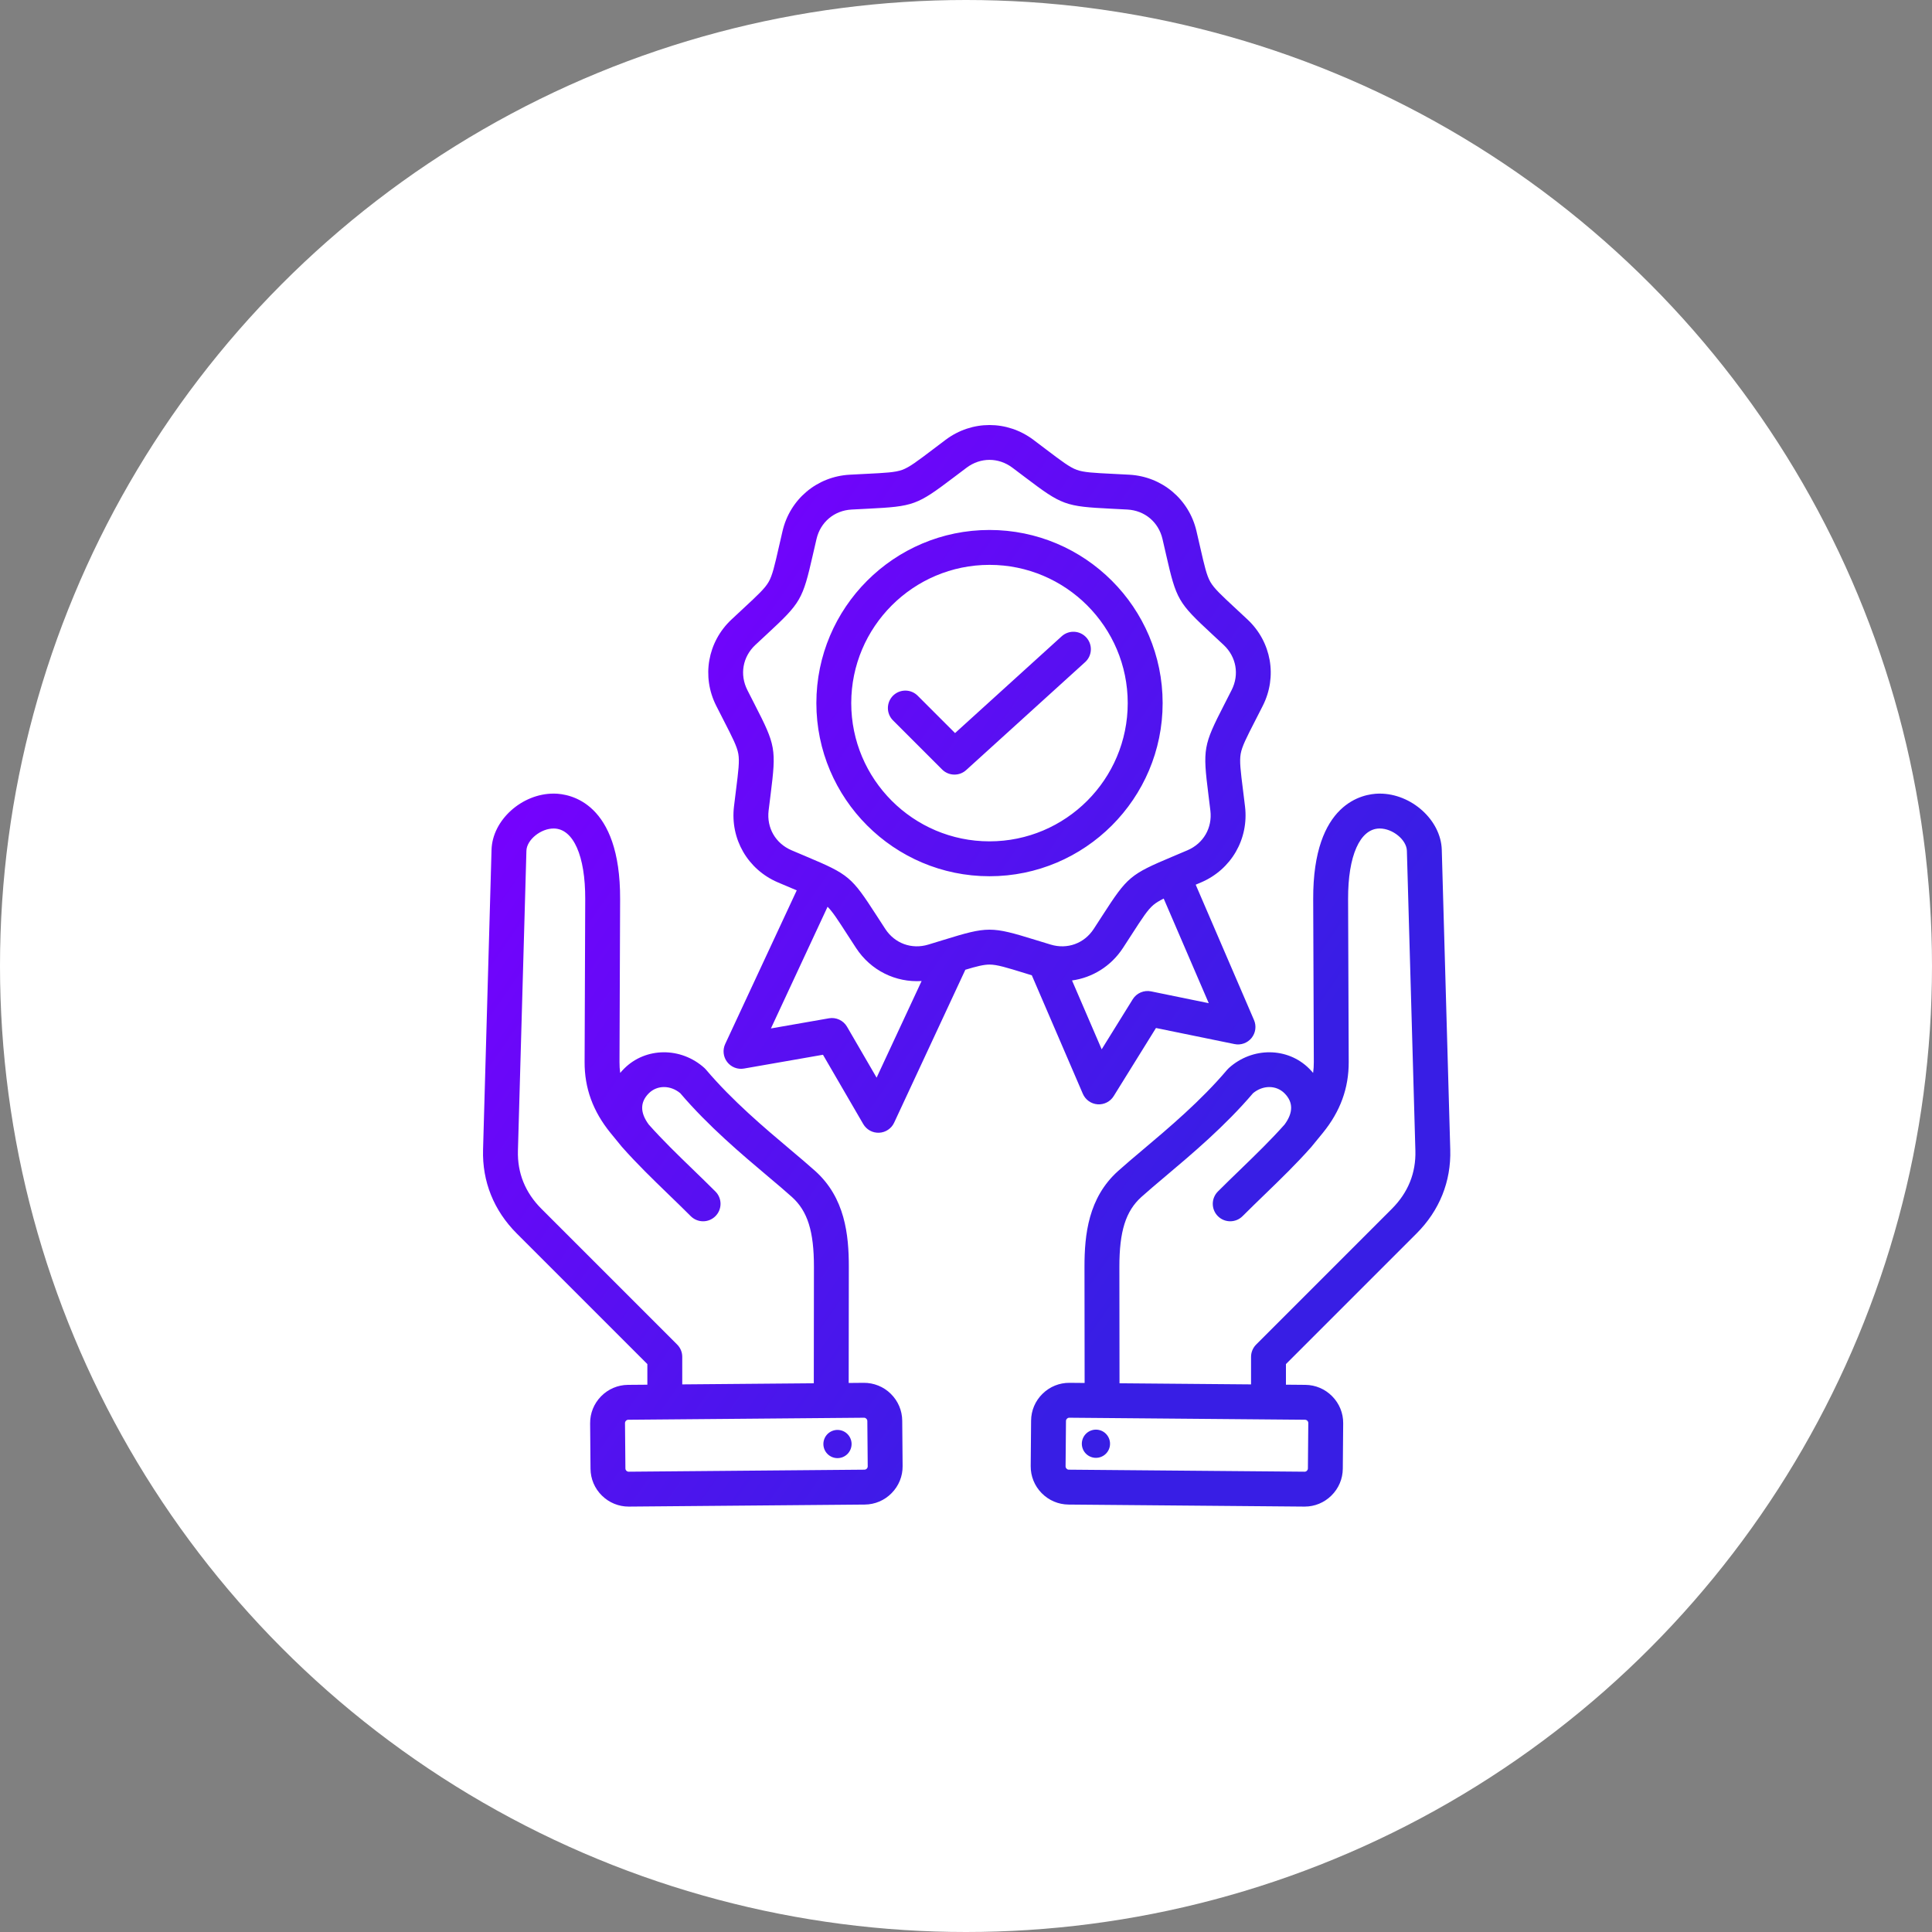 <svg width="100" height="100" viewBox="0 0 100 100" fill="none" xmlns="http://www.w3.org/2000/svg">
<rect x="0" y="0" width="100" height="100" fill="#808080" stroke="none"/>
<circle cx="50" cy="50" r="50" fill="white"/>
<path fill-rule="evenodd" clip-rule="evenodd" d="M56.048 56.616C56.114 56.767 56.219 56.898 56.354 56.994C56.488 57.09 56.646 57.147 56.811 57.159C56.975 57.171 57.14 57.138 57.287 57.063C57.434 56.989 57.558 56.875 57.645 56.734L59.833 53.209L63.897 54.041C64.059 54.075 64.227 54.063 64.382 54.007C64.537 53.952 64.675 53.855 64.779 53.727C64.883 53.599 64.95 53.445 64.973 53.281C64.996 53.118 64.973 52.951 64.908 52.8L61.889 45.791C61.982 45.752 62.076 45.712 62.176 45.669C63.732 45.002 64.643 43.425 64.442 41.743C64.405 41.431 64.37 41.153 64.339 40.904C64.213 39.903 64.15 39.401 64.218 39.017C64.286 38.633 64.517 38.183 64.977 37.285C65.091 37.062 65.219 36.813 65.361 36.532C66.125 35.02 65.809 33.226 64.574 32.068C64.345 31.852 64.139 31.662 63.955 31.491C63.216 30.805 62.845 30.461 62.65 30.123C62.455 29.786 62.343 29.293 62.118 28.309C62.062 28.064 62 27.791 61.928 27.485C61.542 25.836 60.146 24.665 58.456 24.571C58.142 24.553 57.862 24.54 57.611 24.527C56.604 24.477 56.098 24.452 55.732 24.319C55.366 24.185 54.962 23.88 54.158 23.271C53.934 23.1 53.709 22.93 53.483 22.761C52.127 21.746 50.306 21.746 48.95 22.761C48.724 22.93 48.499 23.1 48.275 23.271C47.471 23.88 47.067 24.185 46.701 24.319C46.335 24.452 45.829 24.477 44.822 24.527C44.571 24.54 44.291 24.553 43.977 24.571C42.287 24.665 40.891 25.836 40.505 27.485C40.433 27.791 40.371 28.064 40.315 28.309C40.091 29.293 39.978 29.786 39.783 30.123C39.588 30.461 39.217 30.805 38.478 31.491C38.294 31.662 38.088 31.852 37.859 32.068C36.624 33.227 36.308 35.021 37.072 36.532C37.214 36.812 37.342 37.062 37.456 37.285C37.916 38.183 38.147 38.633 38.215 39.017C38.283 39.401 38.22 39.903 38.094 40.903C38.063 41.153 38.028 41.431 37.991 41.743C37.79 43.425 38.701 45.002 40.257 45.669C40.547 45.793 40.804 45.902 41.036 45.999L41.239 46.085L37.536 54.038C37.466 54.188 37.439 54.353 37.457 54.517C37.475 54.681 37.537 54.837 37.638 54.968C37.738 55.099 37.873 55.2 38.026 55.26C38.18 55.32 38.347 55.337 38.51 55.308L42.597 54.594L44.682 58.182C44.765 58.324 44.885 58.441 45.03 58.521C45.175 58.6 45.339 58.638 45.504 58.63C45.668 58.623 45.828 58.57 45.965 58.478C46.102 58.386 46.212 58.259 46.281 58.109L49.966 50.194C50.557 50.016 50.916 49.926 51.217 49.926C51.606 49.926 52.09 50.076 53.054 50.373C53.165 50.407 53.283 50.444 53.407 50.482L56.048 56.616ZM59.578 51.313C59.398 51.276 59.21 51.296 59.04 51.369C58.87 51.442 58.727 51.565 58.63 51.722L57.023 54.312L55.488 50.749C56.541 50.603 57.505 50.013 58.122 49.07C58.294 48.807 58.446 48.572 58.582 48.361C59.129 47.513 59.404 47.088 59.702 46.838C59.836 46.725 60.005 46.624 60.233 46.51L62.565 51.925L59.578 51.313ZM45.373 55.779L43.842 53.143C43.749 52.983 43.609 52.856 43.442 52.778C43.275 52.7 43.087 52.675 42.906 52.707L39.903 53.232L42.835 46.934C43.097 47.194 43.367 47.613 43.85 48.361C44.003 48.598 44.157 48.834 44.311 49.07C45.072 50.236 46.365 50.863 47.702 50.778L45.373 55.779ZM51.216 48.12C50.602 48.12 49.987 48.296 48.846 48.648C48.581 48.73 48.314 48.811 48.048 48.892C47.188 49.152 46.314 48.834 45.822 48.082C45.652 47.822 45.502 47.59 45.367 47.381C44.072 45.376 43.937 45.262 41.737 44.335C41.508 44.239 41.253 44.131 40.968 44.009C40.142 43.655 39.677 42.85 39.783 41.958C39.82 41.649 39.855 41.374 39.886 41.128C40.183 38.76 40.152 38.585 39.062 36.461C38.935 36.214 38.809 35.965 38.683 35.717C38.278 34.915 38.439 33.999 39.094 33.384C39.321 33.172 39.524 32.984 39.706 32.815C41.456 31.192 41.544 31.038 42.075 28.711C42.13 28.469 42.192 28.199 42.263 27.897C42.468 27.022 43.18 26.424 44.077 26.374C44.387 26.357 44.664 26.343 44.912 26.331C47.296 26.212 47.462 26.151 49.365 24.71C49.563 24.56 49.783 24.393 50.032 24.207C50.751 23.668 51.681 23.668 52.401 24.207C52.649 24.393 52.87 24.56 53.068 24.71C54.97 26.151 55.137 26.212 57.521 26.331C57.769 26.343 58.045 26.357 58.355 26.374C59.252 26.424 59.965 27.022 60.17 27.897C60.24 28.199 60.302 28.469 60.357 28.711C60.888 31.038 60.977 31.192 62.727 32.815C62.909 32.984 63.111 33.172 63.338 33.384C63.993 33.999 64.155 34.915 63.749 35.717C63.624 35.965 63.497 36.214 63.37 36.461C62.281 38.585 62.25 38.76 62.547 41.128C62.578 41.375 62.612 41.649 62.649 41.957C62.756 42.85 62.291 43.655 61.465 44.009C61.179 44.131 60.924 44.239 60.695 44.335C58.496 45.262 58.36 45.376 57.065 47.381C56.914 47.615 56.763 47.849 56.611 48.082C56.119 48.834 55.245 49.152 54.385 48.892C54.087 48.802 53.823 48.721 53.586 48.648C52.445 48.296 51.831 48.12 51.216 48.12ZM60.178 36.392C60.178 31.451 56.157 27.431 51.216 27.431C46.275 27.431 42.255 31.451 42.255 36.392C42.255 41.334 46.275 45.354 51.216 45.354C56.157 45.354 60.178 41.334 60.178 36.392ZM51.216 43.548C47.27 43.548 44.06 40.338 44.06 36.392C44.06 32.447 47.27 29.237 51.216 29.237C55.162 29.237 58.371 32.447 58.371 36.392C58.372 40.338 55.162 43.548 51.216 43.548ZM56.175 34.263L50.009 39.859C49.843 40.01 49.627 40.094 49.403 40.093C49.284 40.093 49.166 40.07 49.057 40.025C48.947 39.979 48.848 39.913 48.764 39.829L46.225 37.29C46.141 37.207 46.073 37.107 46.027 36.997C45.981 36.887 45.957 36.77 45.957 36.651C45.957 36.532 45.98 36.414 46.025 36.304C46.071 36.194 46.137 36.094 46.221 36.009C46.306 35.925 46.406 35.858 46.516 35.813C46.626 35.768 46.744 35.745 46.863 35.745C46.982 35.745 47.1 35.769 47.209 35.815C47.319 35.861 47.419 35.929 47.502 36.013L49.433 37.944L54.962 32.926C55.139 32.769 55.372 32.688 55.609 32.701C55.846 32.714 56.069 32.82 56.228 32.996C56.388 33.172 56.472 33.403 56.462 33.641C56.452 33.878 56.349 34.102 56.175 34.263ZM73.317 63.848C74.507 62.658 75.112 61.157 75.065 59.507L74.626 43.983C74.582 42.45 73.058 41.077 71.415 41.077C71.399 41.077 71.383 41.077 71.368 41.077C70.566 41.09 67.952 41.522 67.971 46.539L68.003 54.972C68.004 55.16 67.992 55.348 67.967 55.534C67.902 55.457 67.834 55.382 67.762 55.311C66.648 54.197 64.823 54.183 63.607 55.279C63.577 55.306 63.548 55.335 63.522 55.366C62.162 56.975 60.491 58.383 59.148 59.515C58.677 59.912 58.232 60.287 57.867 60.616C56.335 61.996 56.131 63.898 56.133 65.577L56.14 71.582L55.361 71.575C54.834 71.57 54.337 71.772 53.96 72.143C53.583 72.513 53.373 73.007 53.369 73.534L53.349 75.883C53.344 76.409 53.546 76.907 53.916 77.284C54.287 77.661 54.781 77.871 55.307 77.876L67.51 77.981L67.528 77.981C68.048 77.981 68.538 77.779 68.911 77.413C69.288 77.042 69.498 76.548 69.503 76.022L69.523 73.673C69.528 73.146 69.326 72.649 68.955 72.272C68.585 71.895 68.091 71.685 67.564 71.68L66.56 71.671V70.605L73.317 63.848ZM67.717 73.657L67.697 76.006C67.696 76.063 67.669 76.102 67.645 76.125C67.63 76.141 67.611 76.154 67.591 76.163C67.57 76.171 67.548 76.175 67.526 76.175L55.323 76.07C55.266 76.07 55.227 76.042 55.204 76.018C55.181 75.995 55.154 75.955 55.154 75.899L55.175 73.55C55.175 73.493 55.203 73.454 55.226 73.431C55.249 73.408 55.288 73.381 55.344 73.381H55.346L67.549 73.486C67.594 73.487 67.636 73.505 67.668 73.537C67.699 73.569 67.717 73.612 67.717 73.657ZM57.946 71.598L57.939 65.575C57.937 63.735 58.266 62.688 59.076 61.957C59.419 61.648 59.832 61.3 60.311 60.896C61.692 59.732 63.407 58.287 64.856 56.585C65.363 56.16 66.055 56.158 66.485 56.588C66.943 57.046 66.943 57.59 66.489 58.206C65.771 59.013 65.016 59.744 64.218 60.517C63.834 60.888 63.437 61.272 63.037 61.672C62.954 61.756 62.887 61.855 62.842 61.965C62.796 62.075 62.773 62.192 62.773 62.31C62.773 62.429 62.796 62.546 62.842 62.656C62.887 62.766 62.954 62.865 63.038 62.949C63.214 63.125 63.445 63.213 63.676 63.213C63.907 63.213 64.138 63.125 64.314 62.949C64.704 62.559 65.095 62.181 65.473 61.815C66.308 61.007 67.096 60.244 67.868 59.373C67.872 59.368 68.473 58.634 68.473 58.634C69.377 57.521 69.814 56.321 69.809 54.965L69.777 46.533C69.769 44.298 70.389 42.899 71.397 42.883L71.415 42.883C72.085 42.883 72.804 43.469 72.82 44.035L73.26 59.558C73.293 60.715 72.882 61.729 72.04 62.571L65.019 69.593C64.85 69.762 64.754 69.992 64.754 70.231V71.656L57.946 71.598ZM56.043 74.468C56.078 74.377 56.13 74.295 56.196 74.225C56.263 74.155 56.343 74.098 56.432 74.059C56.52 74.021 56.616 74 56.712 73.998C56.809 73.996 56.905 74.014 56.995 74.049C57.085 74.085 57.167 74.138 57.236 74.206C57.305 74.274 57.36 74.355 57.398 74.444C57.435 74.533 57.455 74.629 57.455 74.725C57.456 74.822 57.437 74.918 57.4 75.007C57.326 75.185 57.186 75.326 57.009 75.4C56.833 75.475 56.634 75.477 56.456 75.406C56.277 75.335 56.134 75.197 56.057 75.022C55.98 74.846 55.975 74.647 56.043 74.468ZM46.107 72.143C45.923 71.96 45.704 71.816 45.463 71.719C45.223 71.622 44.965 71.573 44.706 71.575L43.928 71.582L43.935 65.577C43.937 63.898 43.732 61.996 42.201 60.616C41.836 60.287 41.391 59.912 40.92 59.515C39.577 58.383 37.906 56.975 36.545 55.367C36.519 55.336 36.491 55.306 36.461 55.279C35.245 54.183 33.419 54.197 32.306 55.311C32.234 55.383 32.166 55.457 32.101 55.535C32.076 55.348 32.063 55.16 32.065 54.972L32.097 46.539C32.116 41.522 29.502 41.09 28.7 41.077C28.684 41.077 28.669 41.077 28.653 41.077C27.009 41.077 25.485 42.451 25.442 43.983L25.003 59.507C24.956 61.157 25.56 62.658 26.75 63.848L33.507 70.605V71.672L32.503 71.68C31.977 71.685 31.483 71.895 31.112 72.272C30.742 72.649 30.54 73.147 30.545 73.673L30.565 76.022C30.569 76.549 30.779 77.043 31.156 77.413C31.529 77.78 32.02 77.981 32.54 77.981L32.557 77.981L44.76 77.876C45.287 77.871 45.781 77.661 46.151 77.284C46.522 76.907 46.724 76.41 46.719 75.883L46.699 73.534C46.694 73.008 46.484 72.513 46.107 72.143ZM35.313 70.231C35.313 70.112 35.29 69.995 35.245 69.885C35.199 69.776 35.133 69.676 35.049 69.593L28.027 62.571C27.185 61.729 26.775 60.715 26.808 59.558L27.247 44.035C27.264 43.464 28 42.873 28.671 42.883C29.678 42.899 30.299 44.298 30.291 46.532L30.259 54.965C30.253 56.321 30.69 57.52 31.596 58.636L32.176 59.345C32.18 59.35 32.195 59.368 32.2 59.373C32.972 60.244 33.76 61.007 34.594 61.815C34.973 62.181 35.364 62.559 35.753 62.949C35.837 63.033 35.937 63.099 36.046 63.145C36.156 63.19 36.273 63.214 36.392 63.213C36.51 63.214 36.628 63.19 36.737 63.145C36.847 63.099 36.946 63.033 37.03 62.949C37.114 62.865 37.181 62.766 37.226 62.656C37.271 62.546 37.295 62.429 37.295 62.31C37.295 62.192 37.271 62.075 37.226 61.965C37.181 61.855 37.114 61.756 37.03 61.672C36.63 61.272 36.234 60.888 35.85 60.517C35.051 59.744 34.297 59.013 33.579 58.206C33.124 57.59 33.125 57.046 33.583 56.588C34.013 56.158 34.704 56.16 35.211 56.585C36.661 58.287 38.376 59.733 39.756 60.896C40.235 61.3 40.649 61.648 40.992 61.958C41.802 62.688 42.131 63.735 42.129 65.575L42.122 71.598L35.313 71.656L35.313 70.231ZM44.864 76.018C44.848 76.034 44.83 76.047 44.809 76.056C44.789 76.065 44.767 76.07 44.745 76.07L32.542 76.175C32.52 76.175 32.498 76.171 32.477 76.162C32.456 76.154 32.438 76.141 32.422 76.125C32.406 76.11 32.393 76.091 32.384 76.071C32.376 76.051 32.371 76.029 32.371 76.006L32.35 73.657C32.35 73.601 32.377 73.561 32.4 73.538C32.423 73.514 32.462 73.487 32.519 73.486L44.721 73.381H44.723C44.779 73.381 44.818 73.408 44.841 73.431C44.865 73.454 44.892 73.493 44.893 73.55L44.913 75.899C44.914 75.955 44.886 75.995 44.864 76.018ZM44.024 74.468C44.061 74.557 44.079 74.653 44.078 74.749C44.077 74.845 44.057 74.94 44.019 75.029C43.981 75.117 43.927 75.198 43.858 75.265C43.789 75.332 43.707 75.385 43.618 75.421C43.528 75.456 43.433 75.474 43.337 75.472C43.24 75.471 43.145 75.45 43.057 75.412C42.969 75.373 42.889 75.318 42.822 75.248C42.755 75.179 42.703 75.097 42.668 75.007C42.598 74.828 42.602 74.628 42.679 74.451C42.755 74.274 42.899 74.135 43.078 74.064C43.257 73.993 43.457 73.995 43.635 74.071C43.812 74.147 43.952 74.289 44.024 74.468Z" fill="url(#paint0_linear_2904_2915)"/>
<defs>
<linearGradient id="paint0_linear_2904_2915" x1="23.804" y1="40.818" x2="59.657" y2="65.673" gradientUnits="userSpaceOnUse">
<stop stop-color="#7900FF"/>
<stop offset="1" stop-color="#381EE5"/>
</linearGradient>
</defs>
</svg>
